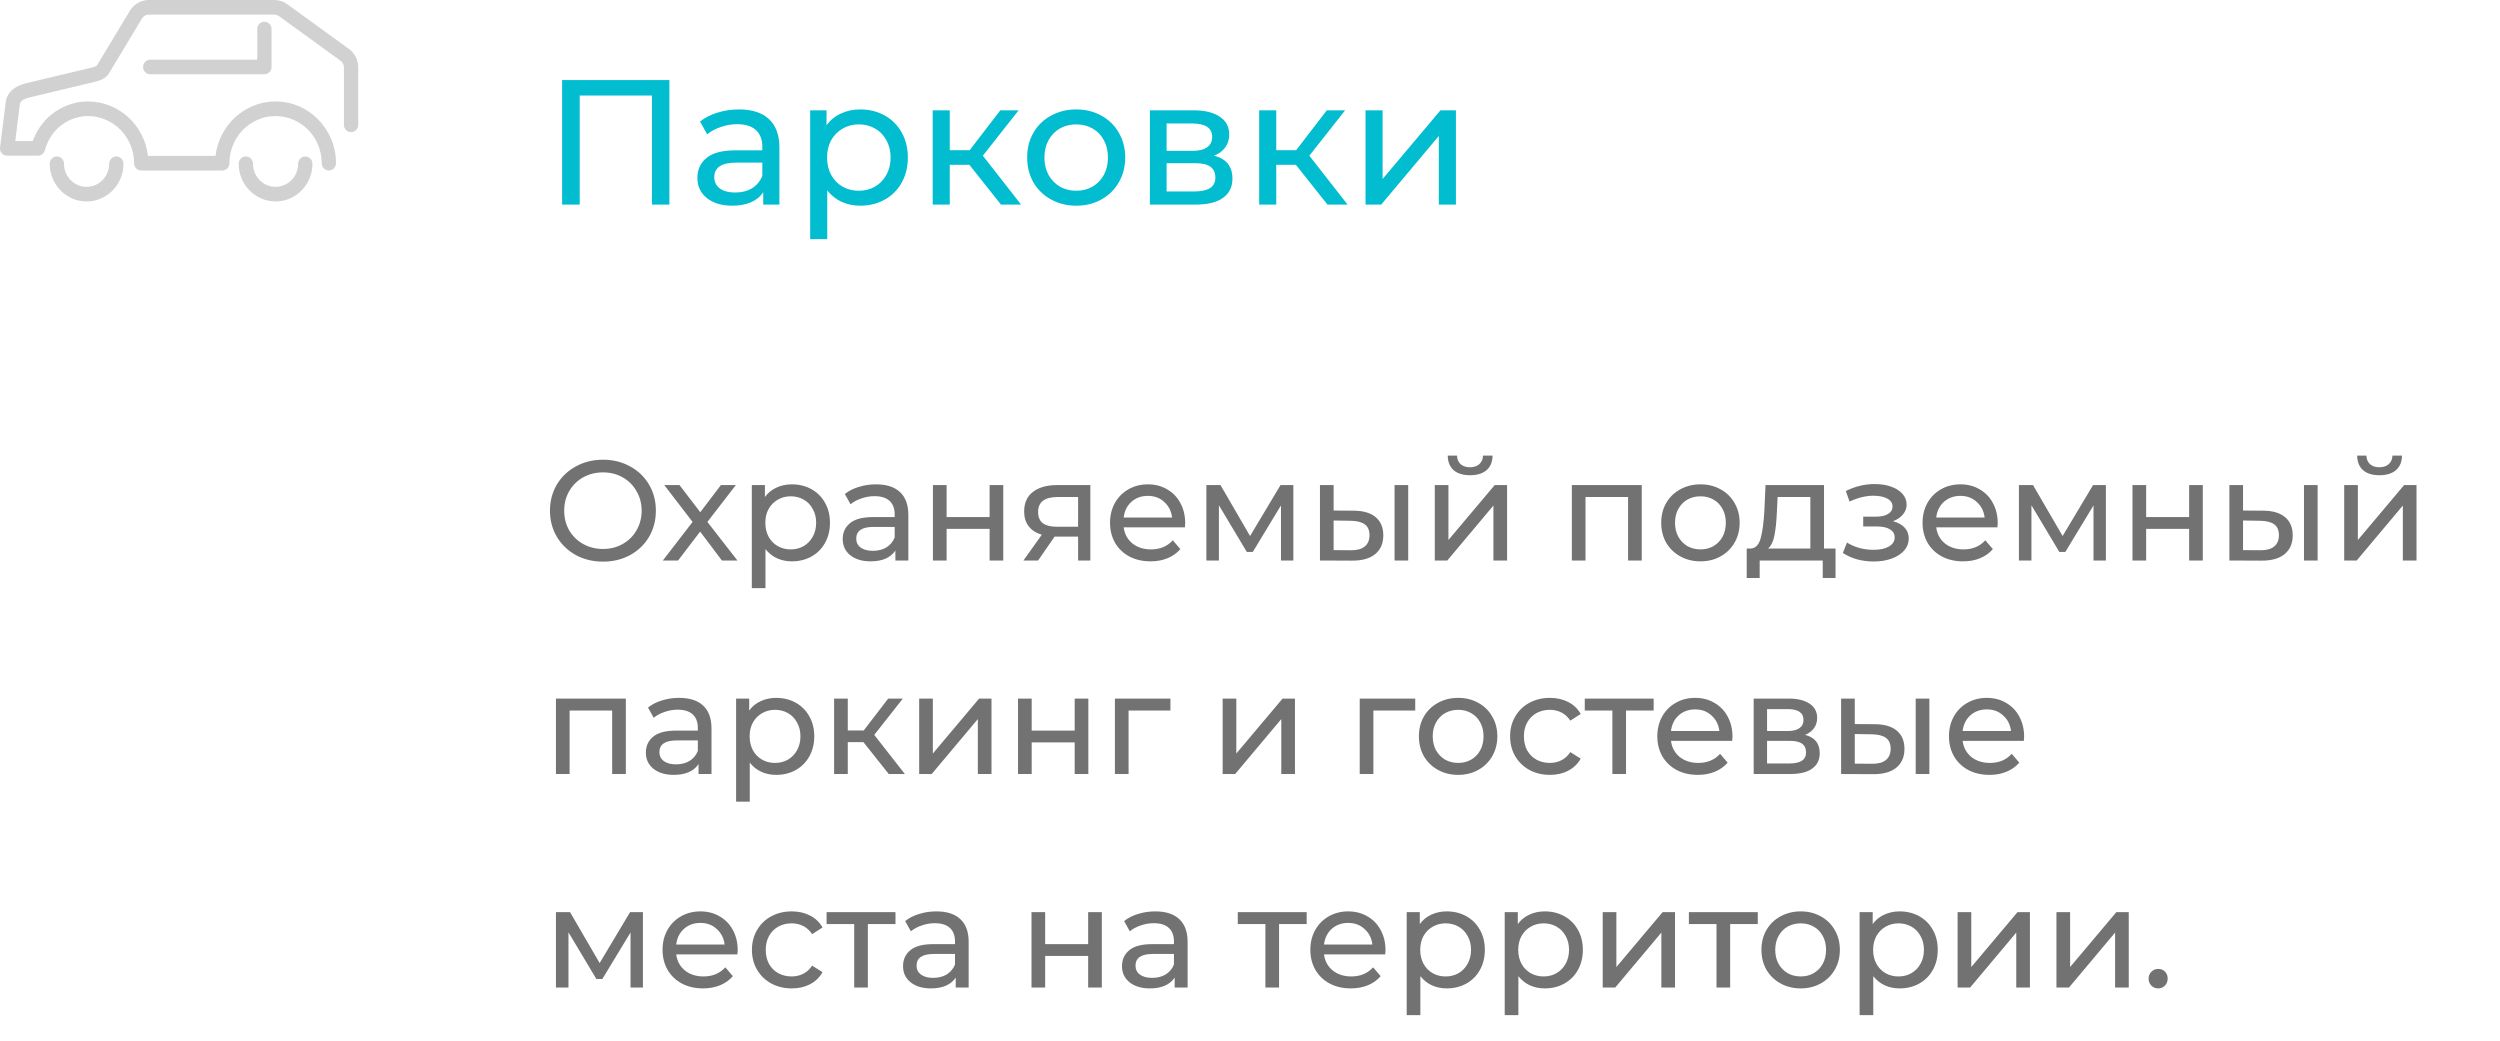 <?xml version="1.0" encoding="UTF-8"?> <svg xmlns="http://www.w3.org/2000/svg" width="281" height="117" viewBox="0 0 281 117" fill="none"> <path d="M75.24 9V23H73.28V10.74H65.16V23H63.18V9H75.24ZM83.066 12.3C84.532 12.3 85.652 12.66 86.426 13.38C87.212 14.1 87.606 15.173 87.606 16.6V23H85.786V21.6C85.466 22.093 85.006 22.473 84.406 22.74C83.819 22.993 83.119 23.12 82.306 23.12C81.119 23.12 80.166 22.833 79.446 22.26C78.739 21.687 78.386 20.933 78.386 20C78.386 19.067 78.726 18.32 79.406 17.76C80.086 17.187 81.166 16.9 82.646 16.9H85.686V16.52C85.686 15.693 85.446 15.06 84.966 14.62C84.486 14.18 83.779 13.96 82.846 13.96C82.219 13.96 81.606 14.067 81.006 14.28C80.406 14.48 79.899 14.753 79.486 15.1L78.686 13.66C79.232 13.22 79.886 12.887 80.646 12.66C81.406 12.42 82.212 12.3 83.066 12.3ZM82.626 21.64C83.359 21.64 83.992 21.48 84.526 21.16C85.059 20.827 85.446 20.36 85.686 19.76V18.28H82.726C81.099 18.28 80.286 18.827 80.286 19.92C80.286 20.453 80.492 20.873 80.906 21.18C81.319 21.487 81.892 21.64 82.626 21.64ZM96.683 12.3C97.71 12.3 98.63 12.527 99.443 12.98C100.256 13.433 100.89 14.067 101.343 14.88C101.81 15.693 102.043 16.633 102.043 17.7C102.043 18.767 101.81 19.713 101.343 20.54C100.89 21.353 100.256 21.987 99.443 22.44C98.63 22.893 97.71 23.12 96.683 23.12C95.923 23.12 95.223 22.973 94.583 22.68C93.957 22.387 93.423 21.96 92.983 21.4V26.88H91.063V12.4H92.903V14.08C93.33 13.493 93.87 13.053 94.523 12.76C95.177 12.453 95.897 12.3 96.683 12.3ZM96.523 21.44C97.203 21.44 97.81 21.287 98.343 20.98C98.89 20.66 99.317 20.22 99.623 19.66C99.943 19.087 100.103 18.433 100.103 17.7C100.103 16.967 99.943 16.32 99.623 15.76C99.317 15.187 98.89 14.747 98.343 14.44C97.81 14.133 97.203 13.98 96.523 13.98C95.856 13.98 95.25 14.14 94.703 14.46C94.17 14.767 93.743 15.2 93.423 15.76C93.117 16.32 92.963 16.967 92.963 17.7C92.963 18.433 93.117 19.087 93.423 19.66C93.73 20.22 94.156 20.66 94.703 20.98C95.25 21.287 95.856 21.44 96.523 21.44ZM108.953 18.52H106.753V23H104.833V12.4H106.753V16.88H108.993L112.433 12.4H114.493L110.473 17.5L114.773 23H112.513L108.953 18.52ZM120.974 23.12C119.921 23.12 118.974 22.887 118.134 22.42C117.294 21.953 116.634 21.313 116.154 20.5C115.688 19.673 115.454 18.74 115.454 17.7C115.454 16.66 115.688 15.733 116.154 14.92C116.634 14.093 117.294 13.453 118.134 13C118.974 12.533 119.921 12.3 120.974 12.3C122.028 12.3 122.968 12.533 123.794 13C124.634 13.453 125.288 14.093 125.754 14.92C126.234 15.733 126.474 16.66 126.474 17.7C126.474 18.74 126.234 19.673 125.754 20.5C125.288 21.313 124.634 21.953 123.794 22.42C122.968 22.887 122.028 23.12 120.974 23.12ZM120.974 21.44C121.654 21.44 122.261 21.287 122.794 20.98C123.341 20.66 123.768 20.22 124.074 19.66C124.381 19.087 124.534 18.433 124.534 17.7C124.534 16.967 124.381 16.32 124.074 15.76C123.768 15.187 123.341 14.747 122.794 14.44C122.261 14.133 121.654 13.98 120.974 13.98C120.294 13.98 119.681 14.133 119.134 14.44C118.601 14.747 118.174 15.187 117.854 15.76C117.548 16.32 117.394 16.967 117.394 17.7C117.394 18.433 117.548 19.087 117.854 19.66C118.174 20.22 118.601 20.66 119.134 20.98C119.681 21.287 120.294 21.44 120.974 21.44ZM136.467 17.5C137.84 17.847 138.527 18.707 138.527 20.08C138.527 21.013 138.173 21.733 137.467 22.24C136.773 22.747 135.733 23 134.347 23H129.247V12.4H134.167C135.42 12.4 136.4 12.64 137.107 13.12C137.813 13.587 138.167 14.253 138.167 15.12C138.167 15.68 138.013 16.167 137.707 16.58C137.413 16.98 137 17.287 136.467 17.5ZM131.127 16.96H134.007C134.74 16.96 135.293 16.827 135.667 16.56C136.053 16.293 136.247 15.907 136.247 15.4C136.247 14.387 135.5 13.88 134.007 13.88H131.127V16.96ZM134.207 21.52C135.007 21.52 135.607 21.393 136.007 21.14C136.407 20.887 136.607 20.493 136.607 19.96C136.607 19.413 136.42 19.007 136.047 18.74C135.687 18.473 135.113 18.34 134.327 18.34H131.127V21.52H134.207ZM145.652 18.52H143.452V23H141.532V12.4H143.452V16.88H145.692L149.132 12.4H151.192L147.172 17.5L151.472 23H149.212L145.652 18.52ZM153.485 12.4H155.405V20.12L161.905 12.4H163.645V23H161.725V15.28L155.245 23H153.485V12.4Z" fill="#02BDD0"></path> <path d="M67.784 63.128C66.653 63.128 65.635 62.883 64.728 62.392C63.821 61.891 63.107 61.203 62.584 60.328C62.072 59.453 61.816 58.477 61.816 57.4C61.816 56.323 62.072 55.347 62.584 54.472C63.107 53.597 63.821 52.915 64.728 52.424C65.635 51.923 66.653 51.672 67.784 51.672C68.904 51.672 69.917 51.923 70.824 52.424C71.731 52.915 72.44 53.597 72.952 54.472C73.464 55.336 73.72 56.312 73.72 57.4C73.72 58.488 73.464 59.469 72.952 60.344C72.44 61.208 71.731 61.891 70.824 62.392C69.917 62.883 68.904 63.128 67.784 63.128ZM67.784 61.704C68.605 61.704 69.341 61.517 69.992 61.144C70.653 60.771 71.171 60.259 71.544 59.608C71.928 58.947 72.12 58.211 72.12 57.4C72.12 56.589 71.928 55.859 71.544 55.208C71.171 54.547 70.653 54.029 69.992 53.656C69.341 53.283 68.605 53.096 67.784 53.096C66.963 53.096 66.216 53.283 65.544 53.656C64.883 54.029 64.36 54.547 63.976 55.208C63.603 55.859 63.416 56.589 63.416 57.4C63.416 58.211 63.603 58.947 63.976 59.608C64.36 60.259 64.883 60.771 65.544 61.144C66.216 61.517 66.963 61.704 67.784 61.704ZM81.143 63L78.695 59.752L76.215 63H74.503L77.847 58.664L74.663 54.52H76.375L78.711 57.576L81.031 54.52H82.711L79.511 58.664L82.887 63H81.143ZM89 54.44C89.821 54.44 90.557 54.621 91.208 54.984C91.858 55.347 92.365 55.853 92.728 56.504C93.101 57.155 93.288 57.907 93.288 58.76C93.288 59.613 93.101 60.371 92.728 61.032C92.365 61.683 91.858 62.189 91.208 62.552C90.557 62.915 89.821 63.096 89 63.096C88.392 63.096 87.832 62.979 87.32 62.744C86.818 62.509 86.392 62.168 86.04 61.72V66.104H84.504V54.52H85.976V55.864C86.317 55.395 86.749 55.043 87.272 54.808C87.794 54.563 88.37 54.44 89 54.44ZM88.872 61.752C89.416 61.752 89.901 61.629 90.328 61.384C90.765 61.128 91.106 60.776 91.352 60.328C91.608 59.869 91.736 59.347 91.736 58.76C91.736 58.173 91.608 57.656 91.352 57.208C91.106 56.749 90.765 56.397 90.328 56.152C89.901 55.907 89.416 55.784 88.872 55.784C88.338 55.784 87.853 55.912 87.416 56.168C86.989 56.413 86.648 56.76 86.392 57.208C86.146 57.656 86.024 58.173 86.024 58.76C86.024 59.347 86.146 59.869 86.392 60.328C86.637 60.776 86.978 61.128 87.416 61.384C87.853 61.629 88.338 61.752 88.872 61.752ZM98.465 54.44C99.638 54.44 100.534 54.728 101.153 55.304C101.782 55.88 102.097 56.739 102.097 57.88V63H100.641V61.88C100.385 62.275 100.017 62.579 99.537 62.792C99.068 62.995 98.508 63.096 97.857 63.096C96.908 63.096 96.145 62.867 95.569 62.408C95.004 61.949 94.721 61.347 94.721 60.6C94.721 59.853 94.993 59.256 95.537 58.808C96.081 58.349 96.945 58.12 98.129 58.12H100.561V57.816C100.561 57.155 100.369 56.648 99.985 56.296C99.601 55.944 99.036 55.768 98.289 55.768C97.788 55.768 97.297 55.853 96.817 56.024C96.337 56.184 95.932 56.403 95.601 56.68L94.961 55.528C95.398 55.176 95.921 54.909 96.529 54.728C97.137 54.536 97.782 54.44 98.465 54.44ZM98.113 61.912C98.7 61.912 99.207 61.784 99.633 61.528C100.06 61.261 100.369 60.888 100.561 60.408V59.224H98.193C96.892 59.224 96.241 59.661 96.241 60.536C96.241 60.963 96.406 61.299 96.737 61.544C97.068 61.789 97.526 61.912 98.113 61.912ZM104.863 54.52H106.399V58.12H111.231V54.52H112.767V63H111.231V59.448H106.399V63H104.863V54.52ZM122.554 54.52V63H121.178V60.312H118.714H118.538L116.682 63H115.034L117.098 60.104C116.458 59.912 115.967 59.597 115.626 59.16C115.284 58.712 115.114 58.157 115.114 57.496C115.114 56.525 115.444 55.789 116.106 55.288C116.767 54.776 117.679 54.52 118.842 54.52H122.554ZM116.682 57.544C116.682 58.109 116.858 58.531 117.21 58.808C117.572 59.075 118.111 59.208 118.826 59.208H121.178V55.864H118.89C117.418 55.864 116.682 56.424 116.682 57.544ZM133.215 58.808C133.215 58.925 133.204 59.08 133.183 59.272H126.303C126.399 60.019 126.724 60.621 127.279 61.08C127.844 61.528 128.543 61.752 129.375 61.752C130.388 61.752 131.204 61.411 131.823 60.728L132.671 61.72C132.287 62.168 131.807 62.509 131.231 62.744C130.665 62.979 130.031 63.096 129.327 63.096C128.431 63.096 127.636 62.915 126.943 62.552C126.249 62.179 125.711 61.661 125.327 61C124.953 60.339 124.767 59.592 124.767 58.76C124.767 57.939 124.948 57.197 125.311 56.536C125.684 55.875 126.191 55.363 126.831 55C127.481 54.627 128.212 54.44 129.023 54.44C129.833 54.44 130.553 54.627 131.183 55C131.823 55.363 132.319 55.875 132.671 56.536C133.033 57.197 133.215 57.955 133.215 58.808ZM129.023 55.736C128.287 55.736 127.668 55.96 127.167 56.408C126.676 56.856 126.388 57.443 126.303 58.168H131.743C131.657 57.453 131.364 56.872 130.863 56.424C130.372 55.965 129.759 55.736 129.023 55.736ZM145.373 54.52V63H143.981V56.808L140.813 62.04H140.141L137.005 56.792V63H135.597V54.52H137.181L140.509 60.248L143.933 54.52H145.373ZM152.187 57.4C153.254 57.411 154.07 57.656 154.635 58.136C155.2 58.616 155.483 59.293 155.483 60.168C155.483 61.085 155.174 61.795 154.555 62.296C153.947 62.787 153.072 63.027 151.931 63.016L148.363 63V54.52H149.899V57.384L152.187 57.4ZM156.747 54.52H158.283V63H156.747V54.52ZM151.819 61.848C152.512 61.859 153.035 61.72 153.387 61.432C153.75 61.144 153.931 60.717 153.931 60.152C153.931 59.597 153.755 59.192 153.403 58.936C153.051 58.68 152.523 58.547 151.819 58.536L149.899 58.504V61.832L151.819 61.848ZM161.269 54.52H162.805V60.696L168.005 54.52H169.397V63H167.861V56.824L162.677 63H161.269V54.52ZM165.237 53.416C164.448 53.416 163.835 53.229 163.397 52.856C162.96 52.472 162.736 51.923 162.725 51.208H163.765C163.776 51.603 163.909 51.923 164.165 52.168C164.432 52.403 164.784 52.52 165.221 52.52C165.659 52.52 166.011 52.403 166.277 52.168C166.544 51.923 166.683 51.603 166.693 51.208H167.765C167.755 51.923 167.525 52.472 167.077 52.856C166.629 53.229 166.016 53.416 165.237 53.416ZM184.532 54.52V63H182.996V55.864H178.212V63H176.676V54.52H184.532ZM191.136 63.096C190.293 63.096 189.536 62.909 188.864 62.536C188.192 62.163 187.664 61.651 187.28 61C186.906 60.339 186.72 59.592 186.72 58.76C186.72 57.928 186.906 57.187 187.28 56.536C187.664 55.875 188.192 55.363 188.864 55C189.536 54.627 190.293 54.44 191.136 54.44C191.978 54.44 192.73 54.627 193.392 55C194.064 55.363 194.586 55.875 194.96 56.536C195.344 57.187 195.536 57.928 195.536 58.76C195.536 59.592 195.344 60.339 194.96 61C194.586 61.651 194.064 62.163 193.392 62.536C192.73 62.909 191.978 63.096 191.136 63.096ZM191.136 61.752C191.68 61.752 192.165 61.629 192.592 61.384C193.029 61.128 193.37 60.776 193.616 60.328C193.861 59.869 193.984 59.347 193.984 58.76C193.984 58.173 193.861 57.656 193.616 57.208C193.37 56.749 193.029 56.397 192.592 56.152C192.165 55.907 191.68 55.784 191.136 55.784C190.592 55.784 190.101 55.907 189.664 56.152C189.237 56.397 188.896 56.749 188.64 57.208C188.394 57.656 188.272 58.173 188.272 58.76C188.272 59.347 188.394 59.869 188.64 60.328C188.896 60.776 189.237 61.128 189.664 61.384C190.101 61.629 190.592 61.752 191.136 61.752ZM206.315 61.656V64.968H204.875V63H197.787V64.968H196.331V61.656H196.779C197.323 61.624 197.696 61.24 197.899 60.504C198.102 59.768 198.24 58.728 198.315 57.384L198.443 54.52H205.019V61.656H206.315ZM199.723 57.496C199.68 58.563 199.59 59.448 199.451 60.152C199.323 60.845 199.083 61.347 198.731 61.656H203.483V55.864H199.803L199.723 57.496ZM212.768 58.584C213.333 58.733 213.77 58.973 214.08 59.304C214.389 59.635 214.544 60.045 214.544 60.536C214.544 61.037 214.373 61.485 214.032 61.88C213.69 62.264 213.216 62.568 212.608 62.792C212.01 63.005 211.338 63.112 210.592 63.112C209.962 63.112 209.344 63.032 208.736 62.872C208.138 62.701 207.605 62.461 207.136 62.152L207.6 60.984C208.005 61.24 208.469 61.443 208.992 61.592C209.514 61.731 210.042 61.8 210.576 61.8C211.301 61.8 211.877 61.677 212.304 61.432C212.741 61.176 212.96 60.835 212.96 60.408C212.96 60.013 212.784 59.709 212.432 59.496C212.09 59.283 211.605 59.176 210.976 59.176H209.424V58.072H210.864C211.44 58.072 211.893 57.971 212.224 57.768C212.554 57.565 212.72 57.288 212.72 56.936C212.72 56.552 212.522 56.253 212.128 56.04C211.744 55.827 211.221 55.72 210.56 55.72C209.717 55.72 208.826 55.939 207.888 56.376L207.472 55.192C208.506 54.669 209.589 54.408 210.72 54.408C211.402 54.408 212.016 54.504 212.56 54.696C213.104 54.888 213.53 55.16 213.84 55.512C214.149 55.864 214.304 56.264 214.304 56.712C214.304 57.128 214.165 57.501 213.888 57.832C213.61 58.163 213.237 58.413 212.768 58.584ZM224.543 58.808C224.543 58.925 224.532 59.08 224.511 59.272H217.631C217.727 60.019 218.052 60.621 218.607 61.08C219.172 61.528 219.871 61.752 220.703 61.752C221.716 61.752 222.532 61.411 223.151 60.728L223.999 61.72C223.615 62.168 223.135 62.509 222.559 62.744C221.993 62.979 221.359 63.096 220.655 63.096C219.759 63.096 218.964 62.915 218.271 62.552C217.577 62.179 217.039 61.661 216.655 61C216.281 60.339 216.095 59.592 216.095 58.76C216.095 57.939 216.276 57.197 216.639 56.536C217.012 55.875 217.519 55.363 218.159 55C218.809 54.627 219.54 54.44 220.351 54.44C221.161 54.44 221.881 54.627 222.511 55C223.151 55.363 223.647 55.875 223.999 56.536C224.361 57.197 224.543 57.955 224.543 58.808ZM220.351 55.736C219.615 55.736 218.996 55.96 218.495 56.408C218.004 56.856 217.716 57.443 217.631 58.168H223.071C222.985 57.453 222.692 56.872 222.191 56.424C221.7 55.965 221.087 55.736 220.351 55.736ZM236.702 54.52V63H235.31V56.808L232.142 62.04H231.47L228.334 56.792V63H226.926V54.52H228.51L231.838 60.248L235.262 54.52H236.702ZM239.691 54.52H241.227V58.12H246.059V54.52H247.595V63H246.059V59.448H241.227V63H239.691V54.52ZM254.406 57.4C255.472 57.411 256.288 57.656 256.854 58.136C257.419 58.616 257.702 59.293 257.702 60.168C257.702 61.085 257.392 61.795 256.774 62.296C256.166 62.787 255.291 63.027 254.15 63.016L250.582 63V54.52H252.118V57.384L254.406 57.4ZM258.966 54.52H260.502V63H258.966V54.52ZM254.038 61.848C254.731 61.859 255.254 61.72 255.606 61.432C255.968 61.144 256.15 60.717 256.15 60.152C256.15 59.597 255.974 59.192 255.622 58.936C255.27 58.68 254.742 58.547 254.038 58.536L252.118 58.504V61.832L254.038 61.848ZM263.488 54.52H265.024V60.696L270.224 54.52H271.616V63H270.08V56.824L264.896 63H263.488V54.52ZM267.456 53.416C266.667 53.416 266.053 53.229 265.616 52.856C265.179 52.472 264.955 51.923 264.944 51.208H265.984C265.995 51.603 266.128 51.923 266.384 52.168C266.651 52.403 267.003 52.52 267.44 52.52C267.877 52.52 268.229 52.403 268.496 52.168C268.763 51.923 268.901 51.603 268.912 51.208H269.984C269.973 51.923 269.744 52.472 269.296 52.856C268.848 53.229 268.235 53.416 267.456 53.416ZM70.344 78.52V87H68.808V79.864H64.024V87H62.488V78.52H70.344ZM76.34 78.44C77.513 78.44 78.409 78.728 79.028 79.304C79.657 79.88 79.972 80.739 79.972 81.88V87H78.516V85.88C78.26 86.275 77.892 86.579 77.412 86.792C76.943 86.995 76.383 87.096 75.732 87.096C74.783 87.096 74.02 86.867 73.444 86.408C72.879 85.949 72.596 85.347 72.596 84.6C72.596 83.853 72.868 83.256 73.412 82.808C73.956 82.349 74.82 82.12 76.004 82.12H78.436V81.816C78.436 81.155 78.244 80.648 77.86 80.296C77.476 79.944 76.911 79.768 76.164 79.768C75.663 79.768 75.172 79.853 74.692 80.024C74.212 80.184 73.807 80.403 73.476 80.68L72.836 79.528C73.273 79.176 73.796 78.909 74.404 78.728C75.012 78.536 75.657 78.44 76.34 78.44ZM75.988 85.912C76.575 85.912 77.082 85.784 77.508 85.528C77.935 85.261 78.244 84.888 78.436 84.408V83.224H76.068C74.767 83.224 74.116 83.661 74.116 84.536C74.116 84.963 74.281 85.299 74.612 85.544C74.943 85.789 75.401 85.912 75.988 85.912ZM87.234 78.44C88.055 78.44 88.791 78.621 89.442 78.984C90.093 79.347 90.599 79.853 90.962 80.504C91.335 81.155 91.522 81.907 91.522 82.76C91.522 83.613 91.335 84.371 90.962 85.032C90.599 85.683 90.093 86.189 89.442 86.552C88.791 86.915 88.055 87.096 87.234 87.096C86.626 87.096 86.066 86.979 85.554 86.744C85.053 86.509 84.626 86.168 84.274 85.72V90.104H82.738V78.52H84.21V79.864C84.551 79.395 84.983 79.043 85.506 78.808C86.029 78.563 86.605 78.44 87.234 78.44ZM87.106 85.752C87.65 85.752 88.135 85.629 88.562 85.384C88.999 85.128 89.341 84.776 89.586 84.328C89.842 83.869 89.97 83.347 89.97 82.76C89.97 82.173 89.842 81.656 89.586 81.208C89.341 80.749 88.999 80.397 88.562 80.152C88.135 79.907 87.65 79.784 87.106 79.784C86.573 79.784 86.087 79.912 85.65 80.168C85.223 80.413 84.882 80.76 84.626 81.208C84.381 81.656 84.258 82.173 84.258 82.76C84.258 83.347 84.381 83.869 84.626 84.328C84.871 84.776 85.213 85.128 85.65 85.384C86.087 85.629 86.573 85.752 87.106 85.752ZM97.05 83.416H95.29V87H93.754V78.52H95.29V82.104H97.082L99.834 78.52H101.482L98.266 82.6L101.706 87H99.898L97.05 83.416ZM103.316 78.52H104.852V84.696L110.052 78.52H111.444V87H109.908V80.824L104.724 87H103.316V78.52ZM114.426 78.52H115.962V82.12H120.794V78.52H122.33V87H120.794V83.448H115.962V87H114.426V78.52ZM131.556 79.864H126.852V87H125.316V78.52H131.556V79.864ZM137.426 78.52H138.962V84.696L144.161 78.52H145.554V87H144.017V80.824L138.834 87H137.426V78.52ZM159.072 79.864H154.368V87H152.832V78.52H159.072V79.864ZM163.901 87.096C163.059 87.096 162.301 86.909 161.629 86.536C160.957 86.163 160.429 85.651 160.045 85C159.672 84.339 159.485 83.592 159.485 82.76C159.485 81.928 159.672 81.187 160.045 80.536C160.429 79.875 160.957 79.363 161.629 79C162.301 78.627 163.059 78.44 163.901 78.44C164.744 78.44 165.496 78.627 166.157 79C166.829 79.363 167.352 79.875 167.725 80.536C168.109 81.187 168.301 81.928 168.301 82.76C168.301 83.592 168.109 84.339 167.725 85C167.352 85.651 166.829 86.163 166.157 86.536C165.496 86.909 164.744 87.096 163.901 87.096ZM163.901 85.752C164.445 85.752 164.931 85.629 165.357 85.384C165.795 85.128 166.136 84.776 166.381 84.328C166.627 83.869 166.749 83.347 166.749 82.76C166.749 82.173 166.627 81.656 166.381 81.208C166.136 80.749 165.795 80.397 165.357 80.152C164.931 79.907 164.445 79.784 163.901 79.784C163.357 79.784 162.867 79.907 162.429 80.152C162.003 80.397 161.661 80.749 161.405 81.208C161.16 81.656 161.037 82.173 161.037 82.76C161.037 83.347 161.16 83.869 161.405 84.328C161.661 84.776 162.003 85.128 162.429 85.384C162.867 85.629 163.357 85.752 163.901 85.752ZM174.215 87.096C173.351 87.096 172.578 86.909 171.895 86.536C171.223 86.163 170.695 85.651 170.311 85C169.927 84.339 169.735 83.592 169.735 82.76C169.735 81.928 169.927 81.187 170.311 80.536C170.695 79.875 171.223 79.363 171.895 79C172.578 78.627 173.351 78.44 174.215 78.44C174.983 78.44 175.666 78.595 176.263 78.904C176.871 79.213 177.341 79.661 177.671 80.248L176.503 81C176.237 80.595 175.906 80.291 175.511 80.088C175.117 79.885 174.679 79.784 174.199 79.784C173.645 79.784 173.143 79.907 172.695 80.152C172.258 80.397 171.911 80.749 171.655 81.208C171.41 81.656 171.287 82.173 171.287 82.76C171.287 83.357 171.41 83.885 171.655 84.344C171.911 84.792 172.258 85.139 172.695 85.384C173.143 85.629 173.645 85.752 174.199 85.752C174.679 85.752 175.117 85.651 175.511 85.448C175.906 85.245 176.237 84.941 176.503 84.536L177.671 85.272C177.341 85.859 176.871 86.312 176.263 86.632C175.666 86.941 174.983 87.096 174.215 87.096ZM185.871 79.864H182.766V87H181.231V79.864H178.127V78.52H185.871V79.864ZM194.73 82.808C194.73 82.925 194.719 83.08 194.698 83.272H187.818C187.914 84.019 188.239 84.621 188.794 85.08C189.359 85.528 190.058 85.752 190.89 85.752C191.903 85.752 192.719 85.411 193.338 84.728L194.186 85.72C193.802 86.168 193.322 86.509 192.746 86.744C192.181 86.979 191.546 87.096 190.842 87.096C189.946 87.096 189.151 86.915 188.458 86.552C187.765 86.179 187.226 85.661 186.842 85C186.469 84.339 186.282 83.592 186.282 82.76C186.282 81.939 186.463 81.197 186.826 80.536C187.199 79.875 187.706 79.363 188.346 79C188.997 78.627 189.727 78.44 190.538 78.44C191.349 78.44 192.069 78.627 192.698 79C193.338 79.363 193.834 79.875 194.186 80.536C194.549 81.197 194.73 81.955 194.73 82.808ZM190.538 79.736C189.802 79.736 189.183 79.96 188.682 80.408C188.191 80.856 187.903 81.443 187.818 82.168H193.258C193.173 81.453 192.879 80.872 192.378 80.424C191.887 79.965 191.274 79.736 190.538 79.736ZM202.889 82.6C203.988 82.877 204.537 83.565 204.537 84.664C204.537 85.411 204.254 85.987 203.689 86.392C203.134 86.797 202.302 87 201.193 87H197.113V78.52H201.049C202.052 78.52 202.836 78.712 203.401 79.096C203.966 79.469 204.249 80.003 204.249 80.696C204.249 81.144 204.126 81.533 203.881 81.864C203.646 82.184 203.316 82.429 202.889 82.6ZM198.617 82.168H200.921C201.508 82.168 201.95 82.061 202.249 81.848C202.558 81.635 202.713 81.325 202.713 80.92C202.713 80.109 202.116 79.704 200.921 79.704H198.617V82.168ZM201.081 85.816C201.721 85.816 202.201 85.715 202.521 85.512C202.841 85.309 203.001 84.995 203.001 84.568C203.001 84.131 202.852 83.805 202.553 83.592C202.265 83.379 201.806 83.272 201.177 83.272H198.617V85.816H201.081ZM210.765 81.4C211.832 81.411 212.648 81.656 213.213 82.136C213.778 82.616 214.061 83.293 214.061 84.168C214.061 85.085 213.752 85.795 213.133 86.296C212.525 86.787 211.65 87.027 210.509 87.016L206.941 87V78.52H208.477V81.384L210.765 81.4ZM215.325 78.52H216.861V87H215.325V78.52ZM210.397 85.848C211.09 85.859 211.613 85.72 211.965 85.432C212.328 85.144 212.509 84.717 212.509 84.152C212.509 83.597 212.333 83.192 211.981 82.936C211.629 82.68 211.101 82.547 210.397 82.536L208.477 82.504V85.832L210.397 85.848ZM227.511 82.808C227.511 82.925 227.501 83.08 227.479 83.272H220.599C220.695 84.019 221.021 84.621 221.575 85.08C222.141 85.528 222.839 85.752 223.671 85.752C224.685 85.752 225.501 85.411 226.119 84.728L226.967 85.72C226.583 86.168 226.103 86.509 225.527 86.744C224.962 86.979 224.327 87.096 223.623 87.096C222.727 87.096 221.933 86.915 221.239 86.552C220.546 86.179 220.007 85.661 219.623 85C219.25 84.339 219.063 83.592 219.063 82.76C219.063 81.939 219.245 81.197 219.607 80.536C219.981 79.875 220.487 79.363 221.127 79C221.778 78.627 222.509 78.44 223.319 78.44C224.13 78.44 224.85 78.627 225.479 79C226.119 79.363 226.615 79.875 226.967 80.536C227.33 81.197 227.511 81.955 227.511 82.808ZM223.319 79.736C222.583 79.736 221.965 79.96 221.463 80.408C220.973 80.856 220.685 81.443 220.599 82.168H226.039C225.954 81.453 225.661 80.872 225.159 80.424C224.669 79.965 224.055 79.736 223.319 79.736ZM72.264 102.52V111H70.872V104.808L67.704 110.04H67.032L63.896 104.792V111H62.488V102.52H64.072L67.4 108.248L70.824 102.52H72.264ZM82.918 106.808C82.918 106.925 82.907 107.08 82.886 107.272H76.006C76.102 108.019 76.427 108.621 76.982 109.08C77.547 109.528 78.246 109.752 79.078 109.752C80.091 109.752 80.907 109.411 81.526 108.728L82.374 109.72C81.99 110.168 81.51 110.509 80.934 110.744C80.368 110.979 79.734 111.096 79.03 111.096C78.134 111.096 77.339 110.915 76.646 110.552C75.952 110.179 75.414 109.661 75.03 109C74.656 108.339 74.47 107.592 74.47 106.76C74.47 105.939 74.651 105.197 75.014 104.536C75.387 103.875 75.894 103.363 76.534 103C77.184 102.627 77.915 102.44 78.726 102.44C79.536 102.44 80.256 102.627 80.886 103C81.526 103.363 82.022 103.875 82.374 104.536C82.736 105.197 82.918 105.955 82.918 106.808ZM78.726 103.736C77.99 103.736 77.371 103.96 76.87 104.408C76.379 104.856 76.091 105.443 76.006 106.168H81.446C81.36 105.453 81.067 104.872 80.566 104.424C80.075 103.965 79.462 103.736 78.726 103.736ZM88.996 111.096C88.132 111.096 87.359 110.909 86.677 110.536C86.004 110.163 85.477 109.651 85.093 109C84.709 108.339 84.516 107.592 84.516 106.76C84.516 105.928 84.709 105.187 85.093 104.536C85.477 103.875 86.004 103.363 86.677 103C87.359 102.627 88.132 102.44 88.996 102.44C89.764 102.44 90.447 102.595 91.044 102.904C91.653 103.213 92.122 103.661 92.453 104.248L91.284 105C91.018 104.595 90.687 104.291 90.293 104.088C89.898 103.885 89.46 103.784 88.981 103.784C88.426 103.784 87.924 103.907 87.477 104.152C87.039 104.397 86.692 104.749 86.436 105.208C86.191 105.656 86.069 106.173 86.069 106.76C86.069 107.357 86.191 107.885 86.436 108.344C86.692 108.792 87.039 109.139 87.477 109.384C87.924 109.629 88.426 109.752 88.981 109.752C89.46 109.752 89.898 109.651 90.293 109.448C90.687 109.245 91.018 108.941 91.284 108.536L92.453 109.272C92.122 109.859 91.653 110.312 91.044 110.632C90.447 110.941 89.764 111.096 88.996 111.096ZM100.652 103.864H97.548V111H96.012V103.864H92.908V102.52H100.652V103.864ZM105.246 102.44C106.42 102.44 107.316 102.728 107.934 103.304C108.564 103.88 108.878 104.739 108.878 105.88V111H107.422V109.88C107.166 110.275 106.798 110.579 106.318 110.792C105.849 110.995 105.289 111.096 104.638 111.096C103.689 111.096 102.926 110.867 102.35 110.408C101.785 109.949 101.502 109.347 101.502 108.6C101.502 107.853 101.774 107.256 102.318 106.808C102.862 106.349 103.726 106.12 104.91 106.12H107.342V105.816C107.342 105.155 107.15 104.648 106.766 104.296C106.382 103.944 105.817 103.768 105.07 103.768C104.569 103.768 104.078 103.853 103.598 104.024C103.118 104.184 102.713 104.403 102.382 104.68L101.742 103.528C102.18 103.176 102.702 102.909 103.31 102.728C103.918 102.536 104.564 102.44 105.246 102.44ZM104.894 109.912C105.481 109.912 105.988 109.784 106.414 109.528C106.841 109.261 107.15 108.888 107.342 108.408V107.224H104.974C103.673 107.224 103.022 107.661 103.022 108.536C103.022 108.963 103.188 109.299 103.518 109.544C103.849 109.789 104.308 109.912 104.894 109.912ZM115.941 102.52H117.477V106.12H122.309V102.52H123.845V111H122.309V107.448H117.477V111H115.941V102.52ZM129.856 102.44C131.029 102.44 131.925 102.728 132.544 103.304C133.173 103.88 133.488 104.739 133.488 105.88V111H132.032V109.88C131.776 110.275 131.408 110.579 130.928 110.792C130.458 110.995 129.898 111.096 129.248 111.096C128.298 111.096 127.536 110.867 126.96 110.408C126.394 109.949 126.112 109.347 126.112 108.6C126.112 107.853 126.384 107.256 126.928 106.808C127.472 106.349 128.336 106.12 129.52 106.12H131.952V105.816C131.952 105.155 131.76 104.648 131.376 104.296C130.992 103.944 130.426 103.768 129.68 103.768C129.178 103.768 128.688 103.853 128.208 104.024C127.728 104.184 127.322 104.403 126.992 104.68L126.352 103.528C126.789 103.176 127.312 102.909 127.92 102.728C128.528 102.536 129.173 102.44 129.856 102.44ZM129.504 109.912C130.09 109.912 130.597 109.784 131.024 109.528C131.45 109.261 131.76 108.888 131.952 108.408V107.224H129.584C128.282 107.224 127.632 107.661 127.632 108.536C127.632 108.963 127.797 109.299 128.128 109.544C128.458 109.789 128.917 109.912 129.504 109.912ZM146.871 103.864H143.766V111H142.231V103.864H139.127V102.52H146.871V103.864ZM155.73 106.808C155.73 106.925 155.719 107.08 155.698 107.272H148.818C148.914 108.019 149.239 108.621 149.794 109.08C150.359 109.528 151.058 109.752 151.89 109.752C152.903 109.752 153.719 109.411 154.338 108.728L155.186 109.72C154.802 110.168 154.322 110.509 153.746 110.744C153.181 110.979 152.546 111.096 151.842 111.096C150.946 111.096 150.151 110.915 149.458 110.552C148.765 110.179 148.226 109.661 147.842 109C147.469 108.339 147.282 107.592 147.282 106.76C147.282 105.939 147.463 105.197 147.826 104.536C148.199 103.875 148.706 103.363 149.346 103C149.997 102.627 150.727 102.44 151.538 102.44C152.349 102.44 153.069 102.627 153.698 103C154.338 103.363 154.834 103.875 155.186 104.536C155.549 105.197 155.73 105.955 155.73 106.808ZM151.538 103.736C150.802 103.736 150.183 103.96 149.682 104.408C149.191 104.856 148.903 105.443 148.818 106.168H154.258C154.173 105.453 153.879 104.872 153.378 104.424C152.887 103.965 152.274 103.736 151.538 103.736ZM162.609 102.44C163.43 102.44 164.166 102.621 164.817 102.984C165.468 103.347 165.974 103.853 166.337 104.504C166.71 105.155 166.897 105.907 166.897 106.76C166.897 107.613 166.71 108.371 166.337 109.032C165.974 109.683 165.468 110.189 164.817 110.552C164.166 110.915 163.43 111.096 162.609 111.096C162.001 111.096 161.441 110.979 160.929 110.744C160.428 110.509 160.001 110.168 159.649 109.72V114.104H158.113V102.52H159.585V103.864C159.926 103.395 160.358 103.043 160.881 102.808C161.404 102.563 161.98 102.44 162.609 102.44ZM162.481 109.752C163.025 109.752 163.51 109.629 163.937 109.384C164.374 109.128 164.716 108.776 164.961 108.328C165.217 107.869 165.345 107.347 165.345 106.76C165.345 106.173 165.217 105.656 164.961 105.208C164.716 104.749 164.374 104.397 163.937 104.152C163.51 103.907 163.025 103.784 162.481 103.784C161.948 103.784 161.462 103.912 161.025 104.168C160.598 104.413 160.257 104.76 160.001 105.208C159.756 105.656 159.633 106.173 159.633 106.76C159.633 107.347 159.756 107.869 160.001 108.328C160.246 108.776 160.588 109.128 161.025 109.384C161.462 109.629 161.948 109.752 162.481 109.752ZM173.625 102.44C174.446 102.44 175.182 102.621 175.833 102.984C176.483 103.347 176.99 103.853 177.353 104.504C177.726 105.155 177.913 105.907 177.913 106.76C177.913 107.613 177.726 108.371 177.353 109.032C176.99 109.683 176.483 110.189 175.833 110.552C175.182 110.915 174.446 111.096 173.625 111.096C173.017 111.096 172.457 110.979 171.945 110.744C171.443 110.509 171.017 110.168 170.665 109.72V114.104H169.129V102.52H170.601V103.864C170.942 103.395 171.374 103.043 171.897 102.808C172.419 102.563 172.995 102.44 173.625 102.44ZM173.497 109.752C174.041 109.752 174.526 109.629 174.953 109.384C175.39 109.128 175.731 108.776 175.977 108.328C176.233 107.869 176.361 107.347 176.361 106.76C176.361 106.173 176.233 105.656 175.977 105.208C175.731 104.749 175.39 104.397 174.953 104.152C174.526 103.907 174.041 103.784 173.497 103.784C172.963 103.784 172.478 103.912 172.041 104.168C171.614 104.413 171.273 104.76 171.017 105.208C170.771 105.656 170.649 106.173 170.649 106.76C170.649 107.347 170.771 107.869 171.017 108.328C171.262 108.776 171.603 109.128 172.041 109.384C172.478 109.629 172.963 109.752 173.497 109.752ZM180.144 102.52H181.68V108.696L186.88 102.52H188.272V111H186.736V104.824L181.552 111H180.144V102.52ZM197.574 103.864H194.47V111H192.934V103.864H189.83V102.52H197.574V103.864ZM202.401 111.096C201.559 111.096 200.801 110.909 200.129 110.536C199.457 110.163 198.929 109.651 198.545 109C198.172 108.339 197.985 107.592 197.985 106.76C197.985 105.928 198.172 105.187 198.545 104.536C198.929 103.875 199.457 103.363 200.129 103C200.801 102.627 201.559 102.44 202.401 102.44C203.244 102.44 203.996 102.627 204.657 103C205.329 103.363 205.852 103.875 206.225 104.536C206.609 105.187 206.801 105.928 206.801 106.76C206.801 107.592 206.609 108.339 206.225 109C205.852 109.651 205.329 110.163 204.657 110.536C203.996 110.909 203.244 111.096 202.401 111.096ZM202.401 109.752C202.945 109.752 203.431 109.629 203.857 109.384C204.295 109.128 204.636 108.776 204.881 108.328C205.127 107.869 205.249 107.347 205.249 106.76C205.249 106.173 205.127 105.656 204.881 105.208C204.636 104.749 204.295 104.397 203.857 104.152C203.431 103.907 202.945 103.784 202.401 103.784C201.857 103.784 201.367 103.907 200.929 104.152C200.503 104.397 200.161 104.749 199.905 105.208C199.66 105.656 199.537 106.173 199.537 106.76C199.537 107.347 199.66 107.869 199.905 108.328C200.161 108.776 200.503 109.128 200.929 109.384C201.367 109.629 201.857 109.752 202.401 109.752ZM213.515 102.44C214.337 102.44 215.073 102.621 215.723 102.984C216.374 103.347 216.881 103.853 217.243 104.504C217.617 105.155 217.803 105.907 217.803 106.76C217.803 107.613 217.617 108.371 217.243 109.032C216.881 109.683 216.374 110.189 215.723 110.552C215.073 110.915 214.337 111.096 213.515 111.096C212.907 111.096 212.347 110.979 211.835 110.744C211.334 110.509 210.907 110.168 210.555 109.72V114.104H209.019V102.52H210.491V103.864C210.833 103.395 211.265 103.043 211.787 102.808C212.31 102.563 212.886 102.44 213.515 102.44ZM213.387 109.752C213.931 109.752 214.417 109.629 214.843 109.384C215.281 109.128 215.622 108.776 215.867 108.328C216.123 107.869 216.251 107.347 216.251 106.76C216.251 106.173 216.123 105.656 215.867 105.208C215.622 104.749 215.281 104.397 214.843 104.152C214.417 103.907 213.931 103.784 213.387 103.784C212.854 103.784 212.369 103.912 211.931 104.168C211.505 104.413 211.163 104.76 210.907 105.208C210.662 105.656 210.539 106.173 210.539 106.76C210.539 107.347 210.662 107.869 210.907 108.328C211.153 108.776 211.494 109.128 211.931 109.384C212.369 109.629 212.854 109.752 213.387 109.752ZM220.035 102.52H221.571V108.696L226.771 102.52H228.163V111H226.627V104.824L221.443 111H220.035V102.52ZM231.144 102.52H232.68V108.696L237.88 102.52H239.272V111H237.736V104.824L232.552 111H231.144V102.52ZM242.59 111.096C242.291 111.096 242.035 110.995 241.822 110.792C241.608 110.579 241.502 110.312 241.502 109.992C241.502 109.683 241.608 109.427 241.822 109.224C242.035 109.011 242.291 108.904 242.59 108.904C242.888 108.904 243.139 109.005 243.342 109.208C243.544 109.411 243.646 109.672 243.646 109.992C243.646 110.312 243.539 110.579 243.326 110.792C243.123 110.995 242.878 111.096 242.59 111.096Z" fill="#727272"></path> <g clip-path="url(#clip0_1863_483)"> <path d="M9.733 22.643C7.447 22.643 5.588 20.744 5.588 18.407C5.588 17.953 5.947 17.586 6.392 17.586C6.836 17.586 7.196 17.953 7.196 18.407C7.196 19.837 8.334 21.001 9.733 21.001C11.132 21.001 12.27 19.837 12.27 18.407C12.27 17.953 12.629 17.586 13.074 17.586C13.519 17.586 13.878 17.953 13.878 18.407C13.878 20.743 12.018 22.643 9.733 22.643Z" fill="#D1D1D1"></path> <path d="M30.973 22.643C28.688 22.643 26.828 20.744 26.828 18.407C26.828 17.953 27.188 17.586 27.632 17.586C28.077 17.586 28.436 17.953 28.436 18.407C28.436 19.837 29.574 21.001 30.973 21.001C32.372 21.001 33.51 19.837 33.51 18.407C33.51 17.953 33.87 17.586 34.314 17.586C34.759 17.586 35.118 17.953 35.118 18.407C35.119 20.743 33.259 22.643 30.973 22.643Z" fill="#D1D1D1"></path> <path d="M36.963 19.166C36.519 19.166 36.16 18.798 36.16 18.344C36.16 15.422 33.833 13.046 30.973 13.046C28.114 13.046 25.787 15.423 25.787 18.344C25.787 18.798 25.428 19.166 24.983 19.166H15.875C15.43 19.166 15.071 18.798 15.071 18.344C15.071 15.422 12.745 13.046 9.885 13.046C7.998 13.046 5.768 14.238 5.037 16.902C4.939 17.257 4.622 17.5 4.262 17.5H0.804C0.573 17.5 0.353 17.399 0.201 17.222C0.048 17.045 -0.023 16.81 0.006 16.576L0.654 11.365C0.658 11.333 0.664 11.301 0.671 11.27C1.009 9.889 2.364 9.513 2.876 9.372L10.459 7.557C10.617 7.518 10.833 7.422 10.89 7.366L14.667 1.097C15.169 0.39 15.92 0 16.711 0H30.843C31.362 0 31.859 0.162 32.283 0.468L39.216 5.497C39.872 5.973 40.264 6.747 40.264 7.57V14.031C40.264 14.485 39.905 14.852 39.46 14.852C39.016 14.852 38.657 14.485 38.657 14.031V7.57C38.657 7.279 38.517 7.005 38.286 6.836L31.353 1.81C31.203 1.701 31.026 1.644 30.843 1.644H16.711C16.431 1.644 16.165 1.782 16 2.013L12.236 8.259C11.875 8.866 11.063 9.1 10.823 9.157L3.269 10.964C2.5 11.178 2.308 11.41 2.241 11.63L1.716 15.858H3.679C4.795 12.786 7.54 11.402 9.885 11.402C13.359 11.402 16.233 14.081 16.632 17.522H24.226C24.626 14.081 27.499 11.402 30.973 11.402C34.72 11.402 37.767 14.516 37.767 18.343C37.767 18.798 37.407 19.166 36.963 19.166Z" fill="#D1D1D1"></path> <path d="M29.719 8.351H16.888C16.443 8.351 16.084 7.984 16.084 7.53C16.084 7.076 16.443 6.709 16.888 6.709H28.915V3.267C28.915 2.812 29.275 2.445 29.719 2.445C30.164 2.445 30.523 2.812 30.523 3.267V7.53C30.523 7.984 30.164 8.351 29.719 8.351Z" fill="#D1D1D1"></path> </g> <defs> <clipPath id="clip0_1863_483"> <rect width="41" height="23" fill="white"></rect> </clipPath> </defs> </svg> 